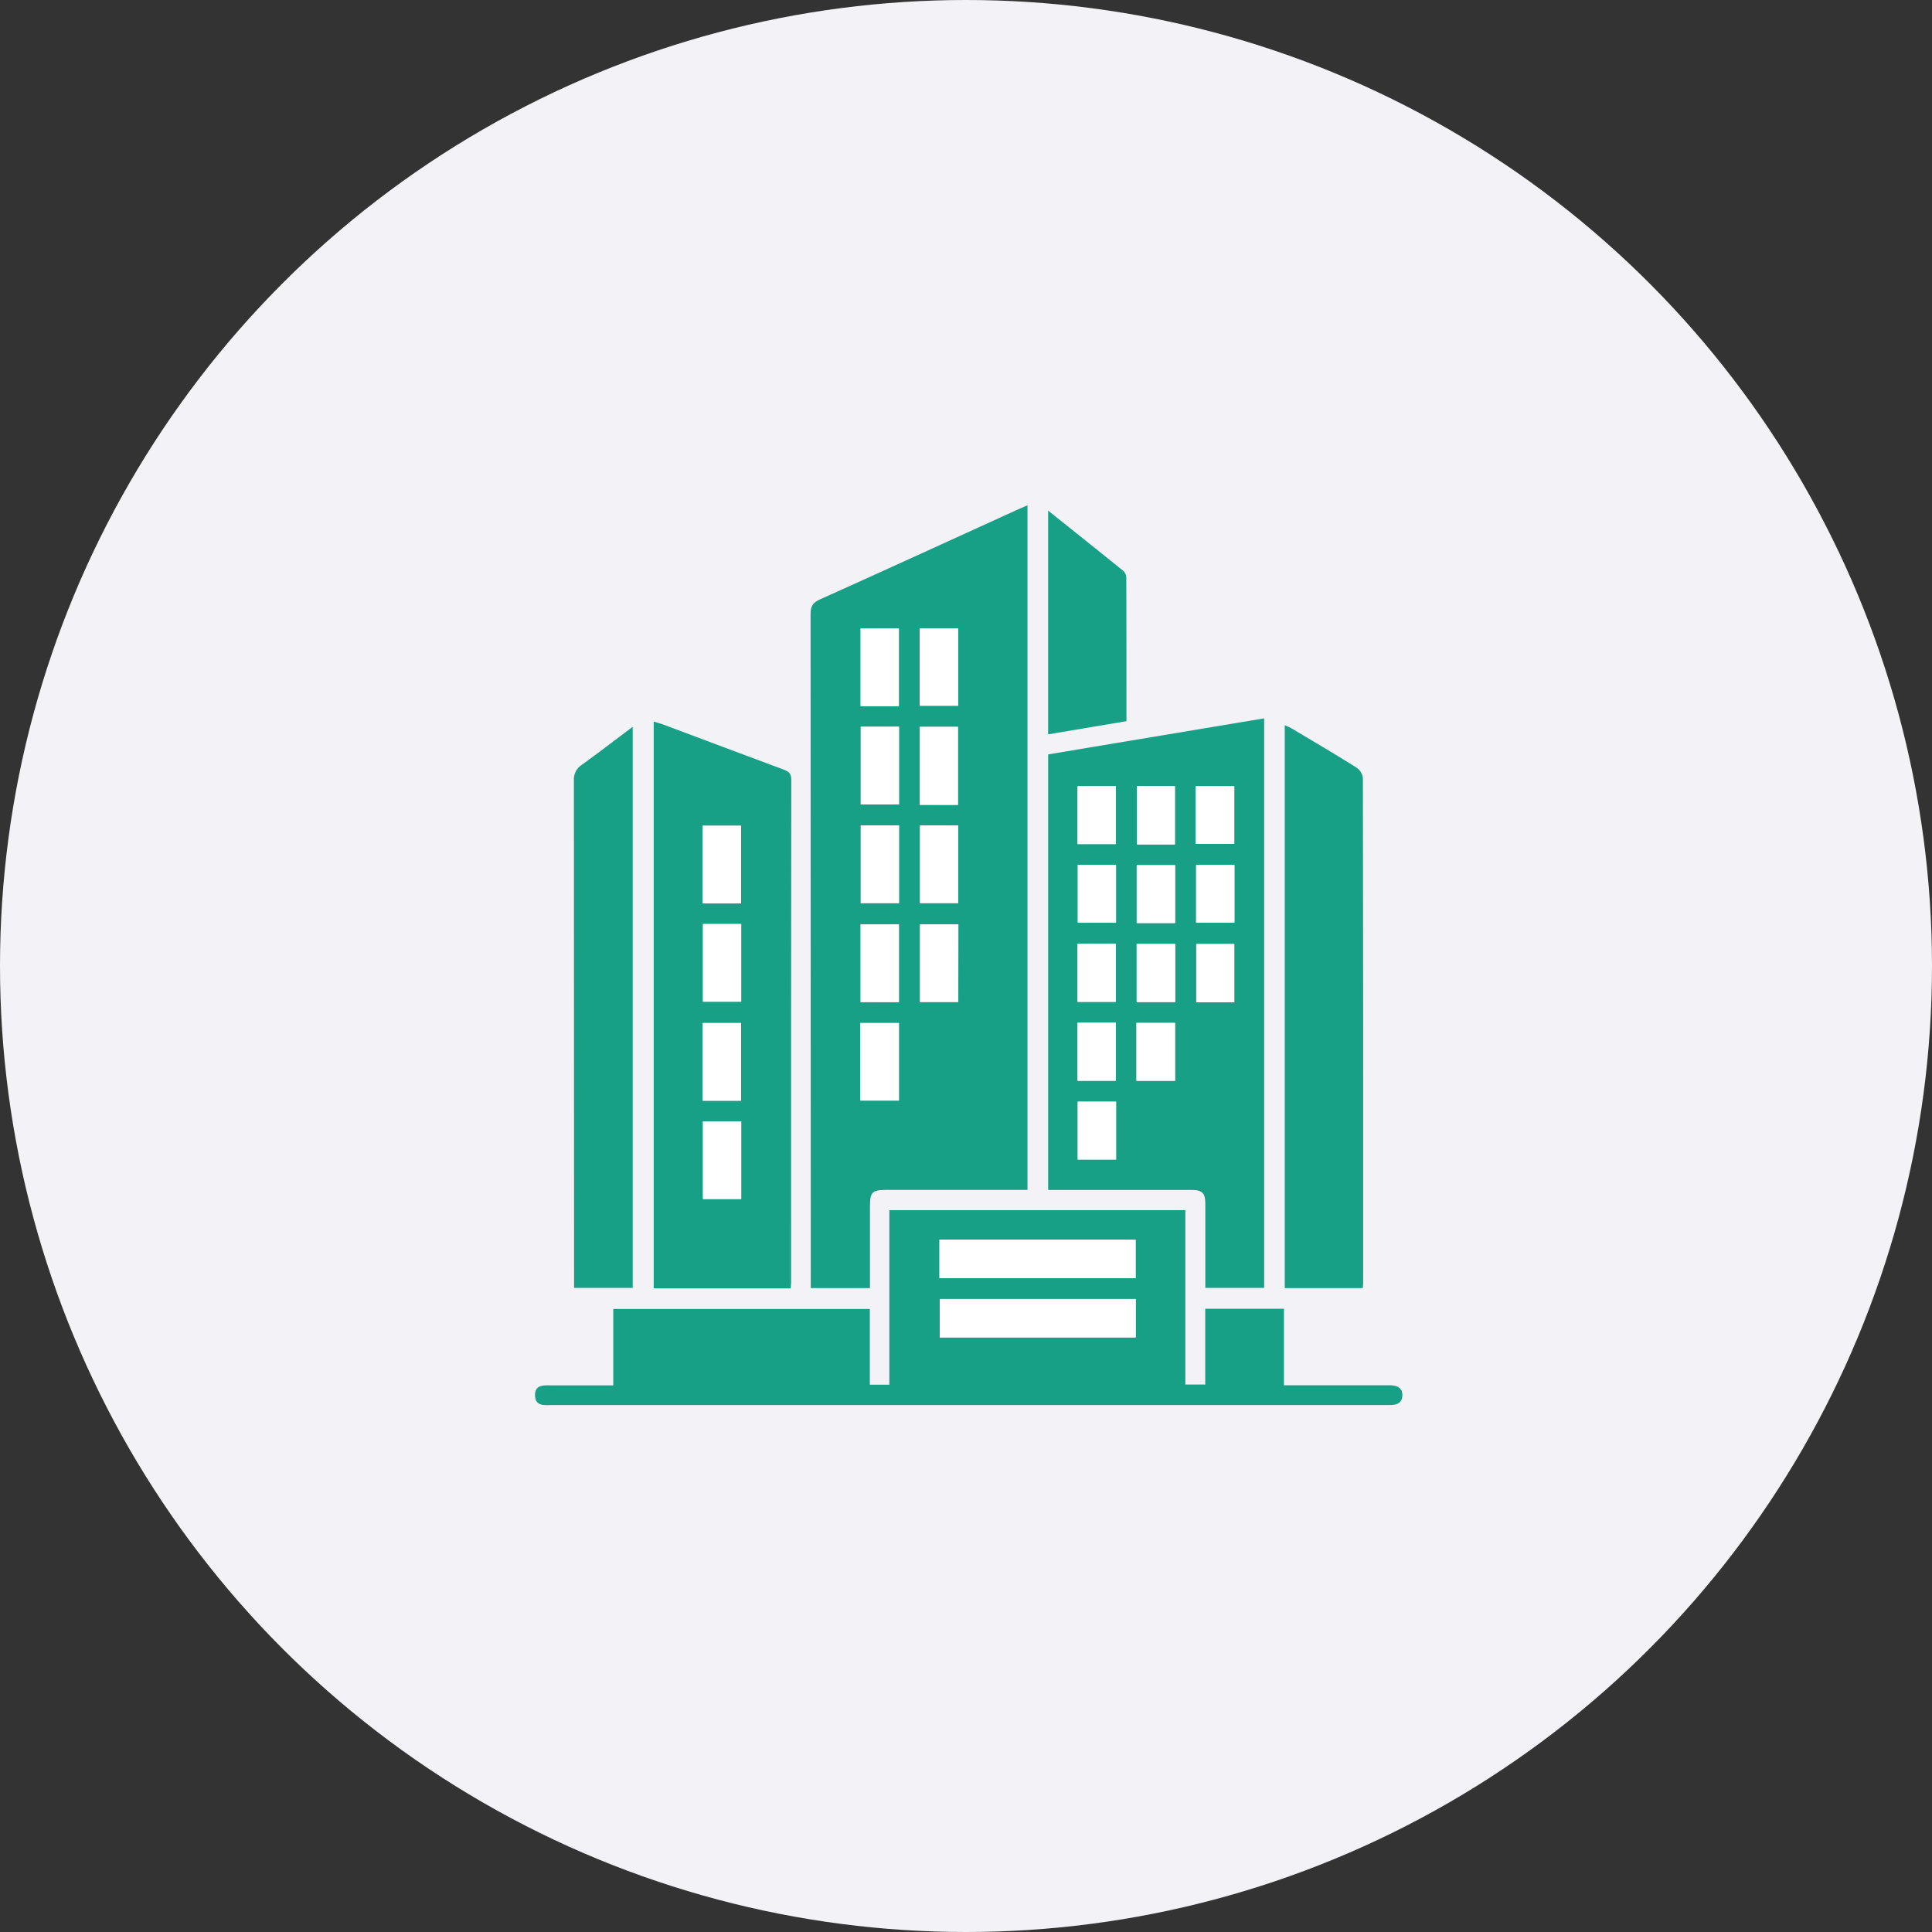 <svg width="65" height="65" viewBox="0 0 65 65" fill="none" xmlns="http://www.w3.org/2000/svg">
<rect x="0" y="0" width="65" height="65" fill="#333333" stroke="none"/>
<g clip-path="url(#clip0_2439_3122)">
<circle cx="32.5" cy="32.5" r="32.5" fill="#F2F2F7"/>
<path d="M29.269 43.337H27.277V42.983C27.277 35.54 27.275 28.098 27.271 20.656C27.271 20.397 27.345 20.276 27.586 20.167C29.792 19.176 31.989 18.168 34.189 17.166C34.308 17.112 34.427 17.062 34.568 17V40.033H29.834C29.334 40.033 29.269 40.101 29.269 40.613V43.337ZM30.242 23.757V21.143H28.954V23.757H30.242ZM30.941 23.744H32.239V21.138H30.941V23.744ZM28.961 24.453V27.064H30.247V24.451L28.961 24.453ZM32.23 27.08V24.453H30.949V27.078L32.23 27.08ZM28.961 27.771V30.383H30.247V27.769L28.961 27.771ZM30.953 27.771V30.384H32.239V27.768L30.953 27.771ZM30.245 33.716V31.1H28.954V33.713L30.245 33.716ZM32.245 31.101H30.954V33.712H32.241L32.245 31.101ZM28.947 37.03H30.245V34.418H28.947V37.03Z" fill="#17A086"/>
<path d="M29.921 40.714H39.88V46.581H40.549V44.032H43.197V46.605H43.586C44.636 46.605 45.688 46.605 46.738 46.605C46.975 46.605 47.181 46.666 47.181 46.936C47.181 47.206 46.985 47.277 46.745 47.271C46.547 47.271 46.348 47.271 46.149 47.271H18.605C18.346 47.271 18.007 47.333 18 46.947C17.993 46.56 18.33 46.609 18.592 46.609C19.264 46.609 19.936 46.609 20.632 46.609V44.038H29.264V46.587H29.921V40.714ZM31.608 41.706V43.003H38.207V41.706H31.608ZM38.211 44.997V43.705H31.616V44.997H38.211Z" fill="#17A086"/>
<path d="M42.531 24.168V43.33H40.552V41.547C40.552 41.204 40.552 40.862 40.552 40.518C40.552 40.13 40.455 40.034 40.059 40.034C38.577 40.034 37.095 40.034 35.612 40.034H35.264V25.381L42.531 24.168ZM36.254 28.398H37.543V26.451H36.254V28.398ZM39.528 28.411V26.449H38.253V28.411H39.528ZM40.227 28.39H41.525V26.452H40.227V28.39ZM38.244 31.054H39.535V29.107H38.244V31.054ZM40.242 29.098V31.044H41.53V29.098H40.242ZM36.253 33.706H37.54V31.753H36.253V33.706ZM38.242 33.712H39.537V31.759H38.242V33.712ZM41.526 33.722V31.761H40.247V33.722H41.526ZM36.254 36.361H37.54V34.407H36.254V36.361ZM38.234 36.361H39.533V34.414H38.234V36.361ZM37.549 37.063H36.258V39.01H37.549V37.063ZM36.261 29.099V31.045H37.547V29.099H36.261Z" fill="#17A086"/>
<path d="M26.6 43.345H21.993V24.279C22.094 24.31 22.195 24.335 22.293 24.368C23.648 24.875 25.001 25.386 26.357 25.889C26.534 25.953 26.622 26.022 26.622 26.233C26.615 31.874 26.613 37.515 26.616 43.155C26.612 43.212 26.606 43.265 26.6 43.345ZM24.931 30.395V27.781H23.644V30.395H24.931ZM23.649 31.088V33.702H24.936V31.088H23.649ZM24.931 37.032V34.419H23.644V37.032H24.931ZM23.649 37.726V40.339H24.937V37.726H23.649Z" fill="#17A086"/>
<path d="M45.847 43.337H43.224V24.399C43.302 24.43 43.379 24.465 43.453 24.505C44.183 24.94 44.916 25.372 45.636 25.823C45.695 25.863 45.744 25.914 45.782 25.974C45.819 26.034 45.843 26.101 45.853 26.171C45.863 31.842 45.866 37.513 45.862 43.183C45.862 43.227 45.854 43.269 45.847 43.337Z" fill="#17A086"/>
<path d="M21.287 24.451V43.33H19.314V42.986C19.314 37.413 19.312 31.84 19.308 26.267C19.299 26.16 19.321 26.052 19.369 25.956C19.418 25.861 19.492 25.78 19.584 25.724C20.148 25.32 20.694 24.895 21.287 24.451Z" fill="#17A086"/>
<path d="M35.263 17.179C36.133 17.875 36.962 18.534 37.785 19.2C37.849 19.257 37.887 19.336 37.893 19.421C37.899 21.022 37.898 22.625 37.898 24.263L35.263 24.706V17.179Z" fill="#17A086"/>
<path d="M30.241 23.757H28.955V21.143H30.241V23.757Z" fill="white"/>
<path d="M30.94 23.745V21.138H32.237V23.745H30.94Z" fill="white"/>
<path d="M28.958 24.45H30.245V27.064H28.958V24.45Z" fill="white"/>
<path d="M32.228 27.078H30.947V24.454H32.228V27.078Z" fill="white"/>
<path d="M28.958 27.769H30.245V30.383H28.958V27.769Z" fill="white"/>
<path d="M30.953 27.769H32.239V30.382H30.953V27.769Z" fill="white"/>
<path d="M30.241 33.713H28.955V31.1H30.241V33.713Z" fill="white"/>
<path d="M32.24 31.097V33.709H30.953V31.097H32.24Z" fill="white"/>
<path d="M28.944 37.026V34.418H30.242V37.026H28.944Z" fill="white"/>
<path d="M31.607 41.705H38.206V43.002H31.607V41.705Z" fill="white"/>
<path d="M38.21 44.996H31.616V43.704H38.21V44.996Z" fill="white"/>
<path d="M36.253 28.398V26.451H37.543V28.398H36.253Z" fill="white"/>
<path d="M39.529 28.411H38.253V26.449H39.529V28.411Z" fill="white"/>
<path d="M40.228 28.391V26.453H41.526V28.391H40.228Z" fill="white"/>
<path d="M38.244 31.055V29.108H39.535V31.055H38.244Z" fill="white"/>
<path d="M40.243 29.098H41.531V31.045H40.243V29.098Z" fill="white"/>
<path d="M36.253 33.706V31.753H37.54V33.706H36.253Z" fill="white"/>
<path d="M38.243 33.712V31.759H39.538V33.712H38.243Z" fill="white"/>
<path d="M41.526 33.722H40.246V31.761H41.526V33.722Z" fill="white"/>
<path d="M36.253 36.361V34.408H37.539V36.361H36.253Z" fill="white"/>
<path d="M38.235 36.363V34.416H39.533V36.363H38.235Z" fill="white"/>
<path d="M37.55 37.065V39.012H36.259V37.065H37.55Z" fill="white"/>
<path d="M36.261 29.096H37.547V31.043H36.261V29.096Z" fill="white"/>
<path d="M24.93 30.394H23.643V27.78H24.93V30.394Z" fill="white"/>
<path d="M23.651 31.088H24.937V33.701H23.651V31.088Z" fill="white"/>
<path d="M24.93 37.032H23.643V34.418H24.93V37.032Z" fill="white"/>
<path d="M23.651 37.726H24.938V40.339H23.651V37.726Z" fill="white"/>
</g>
<defs>
<clipPath id="clip0_2439_3122">
<rect width="65" height="65" fill="white"/>
</clipPath>
</defs>
</svg>
